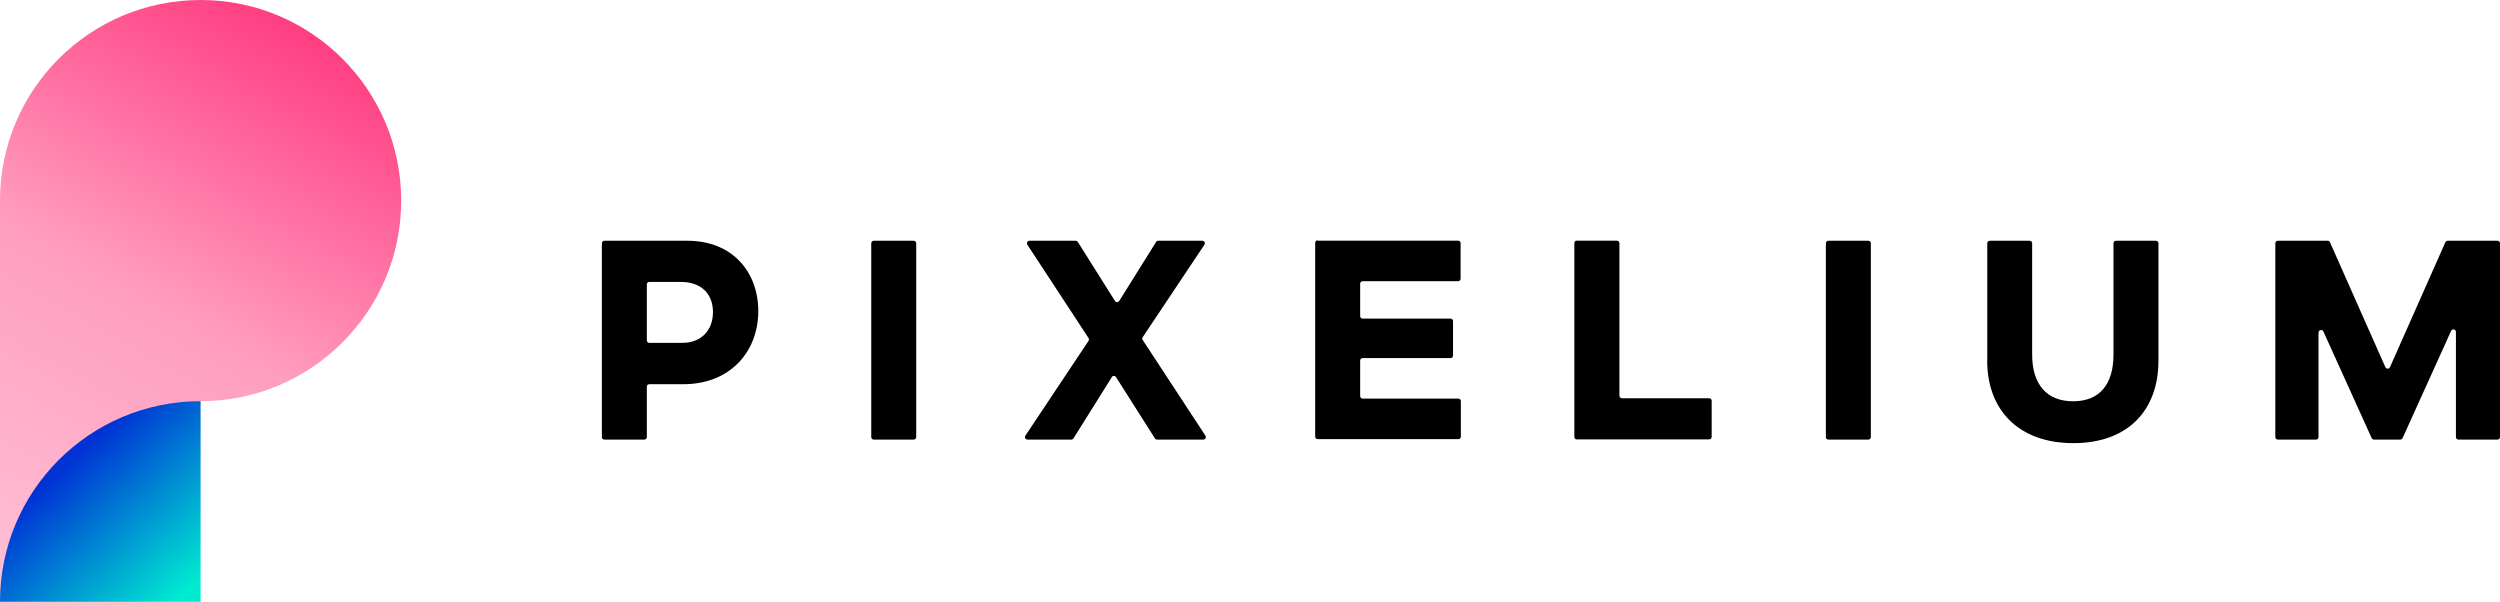 <?xml version="1.0" encoding="UTF-8"?>
<svg id="_レイヤー_2" data-name="レイヤー 2" xmlns="http://www.w3.org/2000/svg" xmlns:xlink="http://www.w3.org/1999/xlink" viewBox="0 0 281.29 67.71">
  <defs>
    <style>
      .cls-1 {
        fill: url(#_名称未設定グラデーション_150);
      }

      .cls-1, .cls-2, .cls-3 {
        stroke-width: 0px;
      }

      .cls-2 {
        fill: url(#_名称未設定グラデーション_142);
      }
    </style>
    <linearGradient id="_名称未設定グラデーション_150" data-name="名称未設定グラデーション 150" x1="-3.43" y1="29.36" x2="28.17" y2="63.25" gradientTransform="translate(22.57 90.28) rotate(180)" gradientUnits="userSpaceOnUse">
      <stop offset=".23" stop-color="#0032d4"/>
      <stop offset=".52" stop-color="#0032d4"/>
      <stop offset=".95" stop-color="#00ecd1"/>
    </linearGradient>
    <linearGradient id="_名称未設定グラデーション_142" data-name="名称未設定グラデーション 142" x1="33.84" y1="2.67" x2="-1.05" y2="64.27" gradientUnits="userSpaceOnUse">
      <stop offset="0" stop-color="#ff3d81"/>
      <stop offset=".5" stop-color="#ff9dbf"/>
      <stop offset="1" stop-color="#ffbfd5"/>
    </linearGradient>
  </defs>
  <g id="_ガイド" data-name="ガイド">
    <g>
      <path class="cls-3" d="m72.78,43.51v5.67c0,.16-.13.28-.28.28h-4.5c-.16,0-.28-.13-.28-.28v-21.81c0-.16.13-.28.28-.28h9.35c5.1,0,7.97,3.56,7.97,7.91,0,4.57-3.17,8.23-8.43,8.23h-3.83c-.16,0-.28.13-.28.28Zm0-11.5v6.29c0,.16.13.28.28.28h3.7c2.16,0,3.46-1.44,3.46-3.46s-1.27-3.4-3.63-3.4h-3.54c-.16,0-.28.13-.28.28Z"/>
      <path class="cls-3" d="m98.03,49.18v-21.81c0-.16.13-.28.28-.28h4.5c.16,0,.28.13.28.28v21.81c0,.16-.13.28-.28.28h-4.5c-.16,0-.28-.13-.28-.28Z"/>
      <path class="cls-3" d="m125.1,42.43l-4.32,6.9c-.05.08-.14.13-.24.13h-4.93c-.23,0-.36-.25-.24-.44l7.11-10.67c.06-.09.06-.22,0-.31l-6.89-10.51c-.12-.19.01-.44.24-.44h5.2c.1,0,.19.05.24.13l4.18,6.64c.11.18.37.18.48,0l4.15-6.64c.05-.08.14-.13.24-.13h4.96c.23,0,.36.25.24.44l-6.95,10.41c-.06.09-.06.22,0,.31l7.06,10.77c.12.19-.01.44-.24.44h-5.2c-.1,0-.19-.05-.24-.13l-4.38-6.9c-.11-.18-.37-.18-.48,0Z"/>
      <path class="cls-3" d="m148.26,27.08h15.8c.16,0,.28.13.28.28v4c0,.16-.13.28-.28.28h-10.74c-.16,0-.28.13-.28.28v3.65c0,.16.13.28.28.28h9.89c.16,0,.28.13.28.28v3.88c0,.16-.13.28-.28.28h-9.89c-.16,0-.28.13-.28.28v4c0,.16.13.28.28.28h10.77c.16,0,.28.13.28.28v4c0,.16-.13.28-.28.28h-15.83c-.16,0-.28-.13-.28-.28v-21.81c0-.16.13-.28.28-.28Z"/>
      <path class="cls-3" d="m177.43,27.08h4.5c.16,0,.28.13.28.28v17.17c0,.16.13.28.28.28h9.82c.16,0,.28.13.28.28v4.07c0,.16-.13.28-.28.28h-14.89c-.16,0-.28-.13-.28-.28v-21.81c0-.16.13-.28.28-.28Z"/>
      <path class="cls-3" d="m205.44,49.18v-21.81c0-.16.13-.28.28-.28h4.5c.16,0,.28.13.28.28v21.81c0,.16-.13.28-.28.28h-4.5c-.16,0-.28-.13-.28-.28Z"/>
      <path class="cls-3" d="m223.6,40.58v-13.21c0-.16.13-.28.28-.28h4.49c.16,0,.28.13.28.28v12.52c0,3.4,1.67,5.26,4.61,5.26s4.54-1.86,4.54-5.26v-12.52c0-.16.13-.28.28-.28h4.5c.16,0,.28.13.28.28v13.21c0,5.55-3.4,9.28-9.57,9.28s-9.7-3.73-9.7-9.28Z"/>
      <path class="cls-3" d="m260.87,37.42v11.76c0,.16-.13.28-.28.28h-4.3c-.16,0-.28-.13-.28-.28v-21.81c0-.16.13-.28.28-.28h5.61c.11,0,.21.07.26.17l6.23,14.05c.1.23.42.23.52,0l6.23-14.05c.05-.1.15-.17.26-.17h5.61c.16,0,.28.13.28.28v21.81c0,.16-.13.28-.28.28h-4.4c-.16,0-.28-.13-.28-.28v-11.83c0-.31-.42-.4-.54-.12l-5.46,12.06c-.05.1-.15.17-.26.17h-2.96c-.11,0-.21-.07-.26-.17l-5.43-11.99c-.13-.28-.54-.19-.54.12Z"/>
    </g>
    <rect class="cls-1" x="0" y="22.57" width="22.57" height="45.14" transform="translate(22.57 90.28) rotate(-180)"/>
    <path class="cls-2" d="m22.57,0c12.46,0,22.57,10.1,22.57,22.57,0,12.46-10.1,22.57-22.57,22.57S0,55.24,0,67.71V22.57C0,10.1,10.1,0,22.57,0Z"/>
  </g>
</svg>